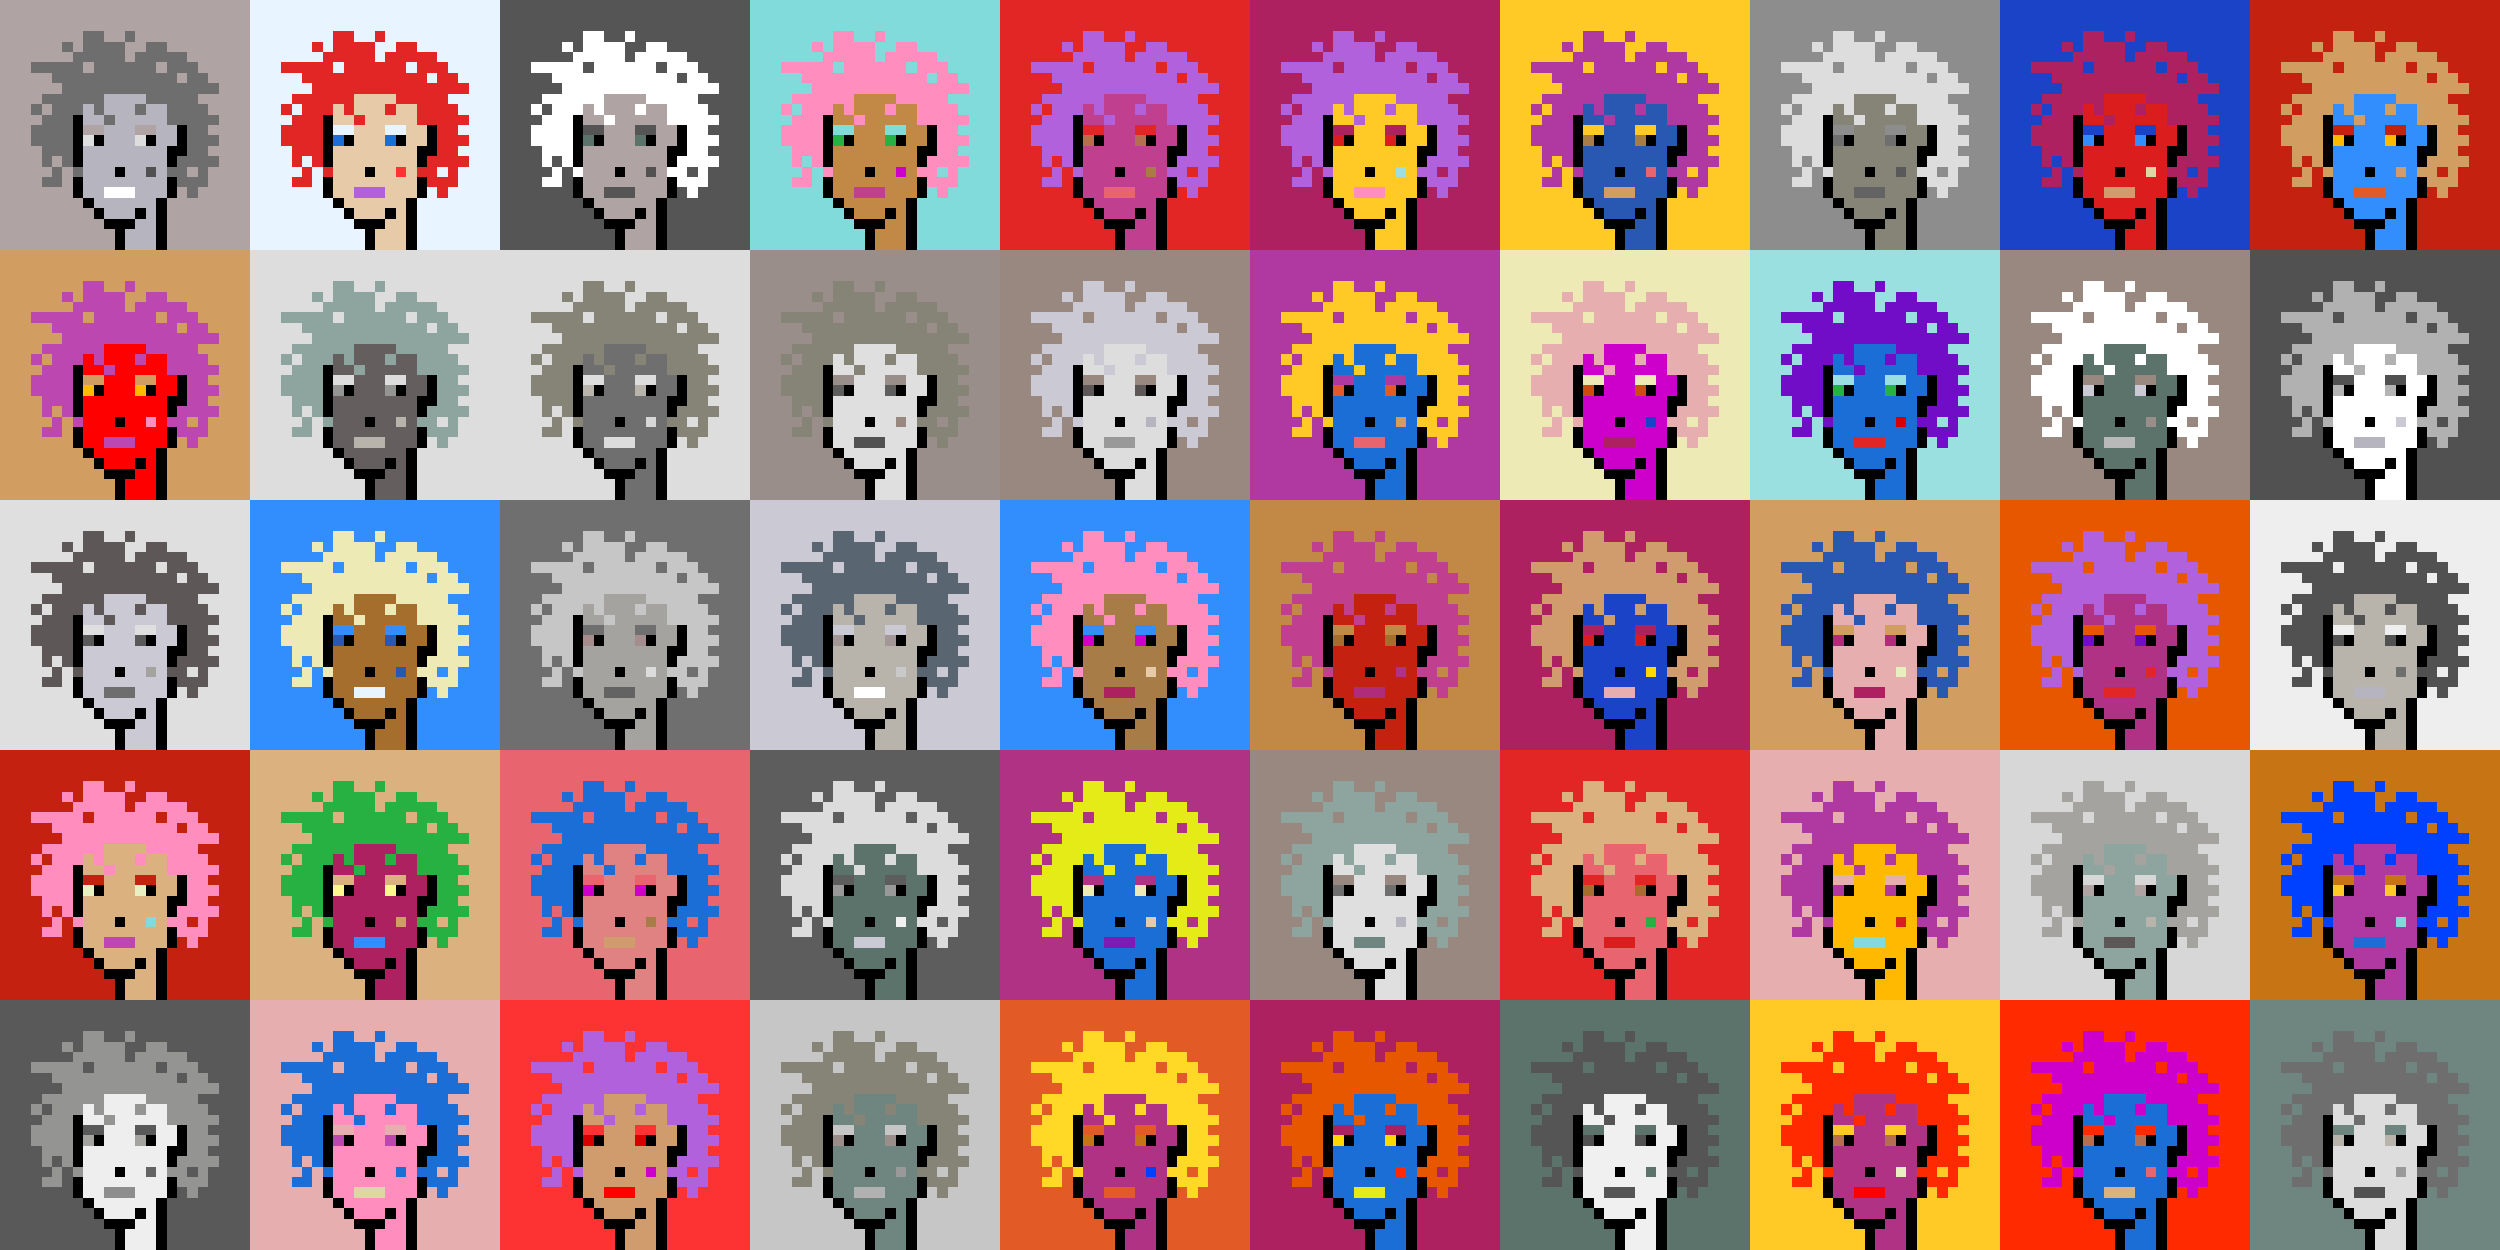 <svg shape-rendering="crispEdges" viewBox="0 0 240 120" xmlns="http://www.w3.org/2000/svg"><rect x="0" y="0" width="240" height="120" fill="#333333" stroke="none"/><style>rect{width:1px;height:1px}rect.bg{width:24px;height:24px}.c1{fill:#e7cba9}.c2{fill:#da8e66}.c3{fill:#ffd800}.c4{fill:#d60404}.c5{fill:#e86570}.c6{fill:#c77514}.c7{fill:#dc1d1d}.c8{fill:#ffc926}.c9{fill:#1a6ed5}.c10{fill:#d09c6e}.c11{fill:#fff68e}.c12{fill:#d29d60}.c13{fill:#80dbda}.c14{fill:#bd47b0}.c15{fill:#b261dc}.c16{fill:#0040ff}.c17{fill:#1a43c8}.c18{fill:#ff8ebe}.c19{fill:#c28946}.c20{fill:#a77c47}.c21{fill:#ffba00}.c22{fill:#ad2160}.c23{fill:#e25b26}.c24{fill:#c42110}.c25{fill:#b03285}.c26{fill:#ca4e11}.c27{fill:#c13f8f}.c28{fill:#e8efc0}.c29{fill:#b66f4e}.c30{fill:#9be0e0}.c31{fill:#e22626}.c32{fill:#2858b1}.c33{fill:#e8f4ff}.c34{fill:#28b143}.c35{fill:#8119b7}.c36{fill:#a66e2c}.c37{fill:#e4eb17}.c38{fill:#ff0000}.c39{fill:#328dfd}.c40{fill:#e08282}.c41{fill:#dcd8a4}.c42{fill:#d60000}.c43{fill:#cd00cb}.c44{fill:#710cc7}.c45{fill:#dbb180}.c46{fill:#ffd926}.c47{fill:#e6aeae}.c48{fill:#eeeab6}.c49{fill:#e65700}.c50{fill:#c8fbfb}.c51{fill:#af2c7b}.c52{fill:#af38a1}.c53{fill:#ff2a00}.c54{fill:#fd3232}.c55{fill:#a39797}.c56{fill:#ffffff}.c57{fill:#6f6f6f}.c58{fill:#afa3a3}.c59{fill:#655e5e}.c60{fill:#897a70}.c61{fill:#a58d8d}.c62{fill:#f0f0f0}.c63{fill:#949593}.c64{fill:#5c736b}.c65{fill:#596570}.c66{fill:#8d8d8d}.c67{fill:#8ea59f}.c68{fill:#5e5757}.c69{fill:#555555}.c70{fill:#595959}.c71{fill:#5d5d5d}.c72{fill:#b8b4ac}.c73{fill:#b1b1b1}.c74{fill:#b0a39b}.c75{fill:#d7d7d7}.c76{fill:#515151}.c77{fill:#b9b9b9}.c78{fill:#9a8e8b}.c79{fill:#636363}.c80{fill:#c6c6c6}.c81{fill:#dddddd}.c82{fill:#6b6361}.c83{fill:#b4b4b4}.c84{fill:#cac9d4}.c85{fill:#dcdcdc}.c86{fill:#6e867f}.c87{fill:#999999}.c88{fill:#dfdfdf}.c89{fill:#c9c9c9}.c90{fill:#988880}.c91{fill:#b6b4bf}.c92{fill:#868377}.c93{fill:#a4a3a0}.c94{fill:#eeeeee}.c95{fill:#6e6e6e}.c96{fill:#6e984d}.c97{fill:#fff68e}.c98{fill:#000000}.c99{fill:#711010}.c100{fill:#dbb180}.c101{fill:#917656}.c102{fill:#5c8539}.c103{fill:#638596}.c104{fill:#7b7b7b}.c105{fill:#d0d0d0}.c106{fill:#aeaeae}.c107{fill:#5e5e5e}.c108{fill:#727272}.c109{fill:#747474}.c110{fill:#373737}</style><defs><g id="h"><rect x="12" y="3"/><rect x="9" y="3"/><rect x="8" y="3"/><rect x="15" y="4"/><rect x="14" y="4"/><rect x="11" y="4"/><rect x="10" y="4"/><rect x="9" y="4"/><rect x="8" y="4"/><rect x="6" y="4"/><rect x="17" y="5"/><rect x="16" y="5"/><rect x="15" y="5"/><rect x="14" y="5"/><rect x="13" y="5"/><rect x="11" y="5"/><rect x="10" y="5"/><rect x="9" y="5"/><rect x="8" y="5"/><rect x="7" y="5"/><rect x="18" y="6"/><rect x="17" y="6"/><rect x="16" y="6"/><rect x="14" y="6"/><rect x="13" y="6"/><rect x="12" y="6"/><rect x="11" y="6"/><rect x="10" y="6"/><rect x="9" y="6"/><rect x="7" y="6"/><rect x="6" y="6"/><rect x="5" y="6"/><rect x="4" y="6"/><rect x="3" y="6"/><rect x="19" y="7"/><rect x="18" y="7"/><rect x="16" y="7"/><rect x="15" y="7"/><rect x="14" y="7"/><rect x="13" y="7"/><rect x="12" y="7"/><rect x="11" y="7"/><rect x="10" y="7"/><rect x="9" y="7"/><rect x="8" y="7"/><rect x="7" y="7"/><rect x="6" y="7"/><rect x="5" y="7"/><rect x="20" y="8"/><rect x="19" y="8"/><rect x="18" y="8"/><rect x="17" y="8"/><rect x="16" y="8"/><rect x="15" y="8"/><rect x="14" y="8"/><rect x="13" y="8"/><rect x="12" y="8"/><rect x="11" y="8"/><rect x="10" y="8"/><rect x="9" y="8"/><rect x="8" y="8"/><rect x="7" y="8"/><rect x="6" y="8"/><rect x="18" y="9"/><rect x="17" y="9"/><rect x="16" y="9"/><rect x="15" y="9"/><rect x="14" y="9"/><rect x="9" y="9"/><rect x="8" y="9"/><rect x="7" y="9"/><rect x="6" y="9"/><rect x="5" y="9"/><rect x="4" y="9"/><rect x="19" y="10"/><rect x="18" y="10"/><rect x="17" y="10"/><rect x="16" y="10"/><rect x="13" y="10"/><rect x="9" y="10"/><rect x="7" y="10"/><rect x="6" y="10"/><rect x="5" y="10"/><rect x="3" y="10"/><rect x="20" y="11"/><rect x="19" y="11"/><rect x="18" y="11"/><rect x="17" y="11"/><rect x="16" y="11"/><rect x="10" y="11"/><rect x="6" y="11"/><rect x="5" y="11"/><rect x="4" y="11"/><rect x="19" y="12"/><rect x="18" y="12"/><rect x="6" y="12"/><rect x="5" y="12"/><rect x="4" y="12"/><rect x="3" y="12"/><rect x="20" y="13"/><rect x="19" y="13"/><rect x="18" y="13"/><rect x="6" y="13"/><rect x="5" y="13"/><rect x="4" y="13"/><rect x="3" y="13"/><rect x="19" y="14"/><rect x="18" y="14"/><rect x="6" y="14"/><rect x="5" y="14"/><rect x="4" y="14"/><rect x="20" y="15"/><rect x="19" y="15"/><rect x="18" y="15"/><rect x="17" y="15"/><rect x="6" y="15"/><rect x="4" y="15"/><rect x="19" y="16"/><rect x="17" y="16"/><rect x="16" y="16"/><rect x="7" y="16"/><rect x="5" y="16"/><rect x="19" y="17"/><rect x="18" y="17"/><rect x="17" y="17"/><rect x="5" y="17"/><rect x="4" y="17"/><rect x="18" y="18"/></g><g id="s"><rect x="13" y="9"/> <rect x="12" y="9"/> <rect x="11" y="9"/> <rect x="10" y="9"/> <rect x="15" y="10"/> <rect x="14" y="10"/> <rect x="12" y="10"/> <rect x="11" y="10"/> <rect x="10" y="10"/> <rect x="8" y="10"/> <rect x="15" y="11"/> <rect x="14" y="11"/> <rect x="13" y="11"/> <rect x="12" y="11"/> <rect x="11" y="11"/> <rect x="9" y="11"/> <rect x="8" y="11"/> <rect x="16" y="12"/> <rect x="15" y="12"/> <rect x="12" y="12"/> <rect x="11" y="12"/> <rect x="10" y="12"/> <rect x="16" y="13"/> <rect x="15" y="13"/> <rect x="12" y="13"/> <rect x="11" y="13"/> <rect x="10" y="13"/> <rect x="15" y="14"/> <rect x="14" y="14"/> <rect x="13" y="14"/> <rect x="12" y="14"/> <rect x="11" y="14"/> <rect x="10" y="14"/> <rect x="9" y="14"/> <rect x="8" y="14"/> <rect x="15" y="15"/> <rect x="14" y="15"/> <rect x="13" y="15"/> <rect x="12" y="15"/> <rect x="11" y="15"/> <rect x="10" y="15"/> <rect x="9" y="15"/> <rect x="8" y="15"/> <rect x="15" y="16"/> <rect x="13" y="16"/> <rect x="12" y="16"/> <rect x="10" y="16"/> <rect x="9" y="16"/> <rect x="8" y="16"/> <rect x="15" y="17"/> <rect x="14" y="17"/> <rect x="13" y="17"/> <rect x="12" y="17"/> <rect x="11" y="17"/> <rect x="10" y="17"/> <rect x="9" y="17"/> <rect x="8" y="17"/> <rect x="15" y="18"/> <rect x="14" y="18"/> <rect x="13" y="18"/> <rect x="9" y="18"/> <rect x="8" y="18"/> <rect x="14" y="19"/> <rect x="13" y="19"/> <rect x="12" y="19"/> <rect x="11" y="19"/> <rect x="10" y="19"/> <rect x="9" y="19"/> <rect x="14" y="20"/> <rect x="12" y="20"/> <rect x="11" y="20"/> <rect x="10" y="20"/> <rect x="14" y="21"/> <rect x="13" y="21"/> <rect x="14" y="22"/> <rect x="13" y="22"/> <rect x="12" y="22"/> <rect x="14" y="23"/> <rect x="13" y="23"/> <rect x="12" y="23"/></g><g id="o"><rect x="7" y="11" /><rect x="17" y="12" /><rect x="7" y="12" /><rect x="17" y="13" /><rect x="14" y="13" /><rect x="9" y="13" /><rect x="7" y="13" /><rect x="17" y="14" /><rect x="16" y="14" /><rect x="7" y="14" /><rect x="16" y="15" /><rect x="7" y="15" /><rect x="11" y="16" /><rect x="16" y="17" /><rect x="7" y="17" /><rect x="16" y="18" /><rect x="7" y="18" /><rect x="15" y="19" /><rect x="8" y="19" /><rect x="15" y="20" /><rect x="13" y="20" /><rect x="9" y="20" /><rect x="15" y="21" /><rect x="12" y="21" /><rect x="11" y="21" /><rect x="10" y="21" /><rect x="15" y="22" /><rect x="11" y="22" /><rect x="15" y="23" /><rect x="11" y="23" /></g><g id="de"><rect x="14" y="12" /><rect x="13" y="12" /><rect x="9" y="12" /><rect x="8" y="12" /></g><g id="le"><rect x="13" y="13" /><rect x="8" y="13" /></g><g id="l"><rect x="12" y="18" /><rect x="11" y="18" /><rect x="10" y="18" /></g><g id="m"><rect x="14" y="16" /></g></defs><g transform="translate(0, 0)"><rect class="bg c58"></rect><use href="#h" class="c95" /><use href="#s" class="c91" /><use href="#de" class="c58" /><use href="#le" class="c81" /><use href="#m" class="c76" /><use href="#l" class="c56" /><use href="#o" fill="black" /></g><g transform="translate(24, 0)"><rect class="bg c33"></rect><use href="#h" class="c31" /><use href="#s" class="c1" /><use href="#de" class="c33" /><use href="#le" class="c9" /><use href="#m" class="c54" /><use href="#l" class="c15" /><use href="#o" fill="black" /></g><g transform="translate(48, 0)"><rect class="bg c69"></rect><use href="#h" class="c56" /><use href="#s" class="c58" /><use href="#de" class="c69" /><use href="#le" class="c64" /><use href="#m" class="c76" /><use href="#l" class="c69" /><use href="#o" fill="black" /></g><g transform="translate(72, 0)"><rect class="bg c13"></rect><use href="#h" class="c18" /><use href="#s" class="c19" /><use href="#de" class="c13" /><use href="#le" class="c34" /><use href="#m" class="c43" /><use href="#l" class="c27" /><use href="#o" fill="black" /></g><g transform="translate(96, 0)"><rect class="bg c31"></rect><use href="#h" class="c15" /><use href="#s" class="c27" /><use href="#de" class="c31" /><use href="#le" class="c29" /><use href="#m" class="c20" /><use href="#l" class="c5" /><use href="#o" fill="black" /></g><g transform="translate(120, 0)"><rect class="bg c22"></rect><use href="#h" class="c15" /><use href="#s" class="c8" /><use href="#de" class="c22" /><use href="#le" class="c7" /><use href="#m" class="c30" /><use href="#l" class="c18" /><use href="#o" fill="black" /></g><g transform="translate(144, 0)"><rect class="bg c8"></rect><use href="#h" class="c52" /><use href="#s" class="c32" /><use href="#de" class="c8" /><use href="#le" class="c20" /><use href="#m" class="c5" /><use href="#l" class="c12" /><use href="#o" fill="black" /></g><g transform="translate(168, 0)"><rect class="bg c66"></rect><use href="#h" class="c81" /><use href="#s" class="c92" /><use href="#de" class="c66" /><use href="#le" class="c57" /><use href="#m" class="c70" /><use href="#l" class="c79" /><use href="#o" fill="black" /></g><g transform="translate(192, 0)"><rect class="bg c17"></rect><use href="#h" class="c22" /><use href="#s" class="c7" /><use href="#de" class="c17" /><use href="#le" class="c39" /><use href="#m" class="c41" /><use href="#l" class="c10" /><use href="#o" fill="black" /></g><g transform="translate(216, 0)"><rect class="bg c24"></rect><use href="#h" class="c12" /><use href="#s" class="c39" /><use href="#de" class="c24" /><use href="#le" class="c21" /><use href="#m" class="c10" /><use href="#l" class="c23" /><use href="#o" fill="black" /></g><g transform="translate(0, 24)"><rect class="bg c12"></rect><use href="#h" class="c14" /><use href="#s" class="c38" /><use href="#de" class="c12" /><use href="#le" class="c21" /><use href="#m" class="c18" /><use href="#l" class="c14" /><use href="#o" fill="black" /></g><g transform="translate(24, 24)"><rect class="bg c81"></rect><use href="#h" class="c67" /><use href="#s" class="c59" /><use href="#de" class="c81" /><use href="#le" class="c63" /><use href="#m" class="c72" /><use href="#l" class="c72" /><use href="#o" fill="black" /></g><g transform="translate(48, 24)"><rect class="bg c81"></rect><use href="#h" class="c92" /><use href="#s" class="c57" /><use href="#de" class="c81" /><use href="#le" class="c72" /><use href="#m" class="c75" /><use href="#l" class="c85" /><use href="#o" fill="black" /></g><g transform="translate(72, 24)"><rect class="bg c78"></rect><use href="#h" class="c92" /><use href="#s" class="c88" /><use href="#de" class="c78" /><use href="#le" class="c71" /><use href="#m" class="c90" /><use href="#l" class="c76" /><use href="#o" fill="black" /></g><g transform="translate(96, 24)"><rect class="bg c90"></rect><use href="#h" class="c84" /><use href="#s" class="c81" /><use href="#de" class="c90" /><use href="#le" class="c68" /><use href="#m" class="c91" /><use href="#l" class="c87" /><use href="#o" fill="black" /></g><g transform="translate(120, 24)"><rect class="bg c52"></rect><use href="#h" class="c8" /><use href="#s" class="c9" /><use href="#de" class="c52" /><use href="#le" class="c23" /><use href="#m" class="c12" /><use href="#l" class="c5" /><use href="#o" fill="black" /></g><g transform="translate(144, 24)"><rect class="bg c48"></rect><use href="#h" class="c47" /><use href="#s" class="c43" /><use href="#de" class="c48" /><use href="#le" class="c26" /><use href="#m" class="c17" /><use href="#l" class="c22" /><use href="#o" fill="black" /></g><g transform="translate(168, 24)"><rect class="bg c30"></rect><use href="#h" class="c44" /><use href="#s" class="c9" /><use href="#de" class="c30" /><use href="#le" class="c34" /><use href="#m" class="c42" /><use href="#l" class="c31" /><use href="#o" fill="black" /></g><g transform="translate(192, 24)"><rect class="bg c90"></rect><use href="#h" class="c56" /><use href="#s" class="c64" /><use href="#de" class="c90" /><use href="#le" class="c84" /><use href="#m" class="c78" /><use href="#l" class="c77" /><use href="#o" fill="black" /></g><g transform="translate(216, 24)"><rect class="bg c76"></rect><use href="#h" class="c73" /><use href="#s" class="c56" /><use href="#de" class="c76" /><use href="#le" class="c83" /><use href="#m" class="c84" /><use href="#l" class="c91" /><use href="#o" fill="black" /></g><g transform="translate(0, 48)"><rect class="bg c88"></rect><use href="#h" class="c68" /><use href="#s" class="c84" /><use href="#de" class="c88" /><use href="#le" class="c70" /><use href="#m" class="c93" /><use href="#l" class="c95" /><use href="#o" fill="black" /></g><g transform="translate(24, 48)"><rect class="bg c39"></rect><use href="#h" class="c48" /><use href="#s" class="c36" /><use href="#de" class="c39" /><use href="#le" class="c32" /><use href="#m" class="c32" /><use href="#l" class="c33" /><use href="#o" fill="black" /></g><g transform="translate(48, 48)"><rect class="bg c57"></rect><use href="#h" class="c80" /><use href="#s" class="c93" /><use href="#de" class="c57" /><use href="#le" class="c61" /><use href="#m" class="c85" /><use href="#l" class="c79" /><use href="#o" fill="black" /></g><g transform="translate(72, 48)"><rect class="bg c84"></rect><use href="#h" class="c65" /><use href="#s" class="c72" /><use href="#de" class="c84" /><use href="#le" class="c55" /><use href="#m" class="c89" /><use href="#l" class="c56" /><use href="#o" fill="black" /></g><g transform="translate(96, 48)"><rect class="bg c39"></rect><use href="#h" class="c18" /><use href="#s" class="c20" /><use href="#de" class="c39" /><use href="#le" class="c43" /><use href="#m" class="c1" /><use href="#l" class="c22" /><use href="#o" fill="black" /></g><g transform="translate(120, 48)"><rect class="bg c19"></rect><use href="#h" class="c27" /><use href="#s" class="c24" /><use href="#de" class="c19" /><use href="#le" class="c36" /><use href="#m" class="c25" /><use href="#l" class="c51" /><use href="#o" fill="black" /></g><g transform="translate(144, 48)"><rect class="bg c22"></rect><use href="#h" class="c10" /><use href="#s" class="c17" /><use href="#de" class="c22" /><use href="#le" class="c7" /><use href="#m" class="c3" /><use href="#l" class="c47" /><use href="#o" fill="black" /></g><g transform="translate(168, 48)"><rect class="bg c12"></rect><use href="#h" class="c32" /><use href="#s" class="c47" /><use href="#de" class="c12" /><use href="#le" class="c51" /><use href="#m" class="c28" /><use href="#l" class="c22" /><use href="#o" fill="black" /></g><g transform="translate(192, 48)"><rect class="bg c49"></rect><use href="#h" class="c15" /><use href="#s" class="c25" /><use href="#de" class="c49" /><use href="#le" class="c44" /><use href="#m" class="c31" /><use href="#l" class="c31" /><use href="#o" fill="black" /></g><g transform="translate(216, 48)"><rect class="bg c94"></rect><use href="#h" class="c76" /><use href="#s" class="c72" /><use href="#de" class="c94" /><use href="#le" class="c76" /><use href="#m" class="c57" /><use href="#l" class="c91" /><use href="#o" fill="black" /></g><g transform="translate(0, 72)"><rect class="bg c24"></rect><use href="#h" class="c18" /><use href="#s" class="c45" /><use href="#de" class="c24" /><use href="#le" class="c28" /><use href="#m" class="c13" /><use href="#l" class="c14" /><use href="#o" fill="black" /></g><g transform="translate(24, 72)"><rect class="bg c45"></rect><use href="#h" class="c34" /><use href="#s" class="c22" /><use href="#de" class="c45" /><use href="#le" class="c11" /><use href="#m" class="c12" /><use href="#l" class="c39" /><use href="#o" fill="black" /></g><g transform="translate(48, 72)"><rect class="bg c5"></rect><use href="#h" class="c9" /><use href="#s" class="c40" /><use href="#de" class="c5" /><use href="#le" class="c43" /><use href="#m" class="c20" /><use href="#l" class="c10" /><use href="#o" fill="black" /></g><g transform="translate(72, 72)"><rect class="bg c71"></rect><use href="#h" class="c85" /><use href="#s" class="c64" /><use href="#de" class="c71" /><use href="#le" class="c87" /><use href="#m" class="c62" /><use href="#l" class="c84" /><use href="#o" fill="black" /></g><g transform="translate(96, 72)"><rect class="bg c25"></rect><use href="#h" class="c37" /><use href="#s" class="c9" /><use href="#de" class="c25" /><use href="#le" class="c48" /><use href="#m" class="c1" /><use href="#l" class="c35" /><use href="#o" fill="black" /></g><g transform="translate(120, 72)"><rect class="bg c90"></rect><use href="#h" class="c67" /><use href="#s" class="c88" /><use href="#de" class="c90" /><use href="#le" class="c57" /><use href="#m" class="c91" /><use href="#l" class="c86" /><use href="#o" fill="black" /></g><g transform="translate(144, 72)"><rect class="bg c31"></rect><use href="#h" class="c45" /><use href="#s" class="c5" /><use href="#de" class="c31" /><use href="#le" class="c36" /><use href="#m" class="c34" /><use href="#l" class="c7" /><use href="#o" fill="black" /></g><g transform="translate(168, 72)"><rect class="bg c47"></rect><use href="#h" class="c52" /><use href="#s" class="c21" /><use href="#de" class="c47" /><use href="#le" class="c52" /><use href="#m" class="c7" /><use href="#l" class="c13" /><use href="#o" fill="black" /></g><g transform="translate(192, 72)"><rect class="bg c75"></rect><use href="#h" class="c93" /><use href="#s" class="c67" /><use href="#de" class="c75" /><use href="#le" class="c58" /><use href="#m" class="c72" /><use href="#l" class="c68" /><use href="#o" fill="black" /></g><g transform="translate(216, 72)"><rect class="bg c6"></rect><use href="#h" class="c16" /><use href="#s" class="c52" /><use href="#de" class="c6" /><use href="#le" class="c8" /><use href="#m" class="c13" /><use href="#l" class="c9" /><use href="#o" fill="black" /></g><g transform="translate(0, 96)"><rect class="bg c70"></rect><use href="#h" class="c63" /><use href="#s" class="c94" /><use href="#de" class="c70" /><use href="#le" class="c93" /><use href="#m" class="c79" /><use href="#l" class="c66" /><use href="#o" fill="black" /></g><g transform="translate(24, 96)"><rect class="bg c47"></rect><use href="#h" class="c9" /><use href="#s" class="c18" /><use href="#de" class="c47" /><use href="#le" class="c14" /><use href="#m" class="c9" /><use href="#l" class="c41" /><use href="#o" fill="black" /></g><g transform="translate(48, 96)"><rect class="bg c54"></rect><use href="#h" class="c15" /><use href="#s" class="c10" /><use href="#de" class="c54" /><use href="#le" class="c42" /><use href="#m" class="c43" /><use href="#l" class="c38" /><use href="#o" fill="black" /></g><g transform="translate(72, 96)"><rect class="bg c80"></rect><use href="#h" class="c92" /><use href="#s" class="c86" /><use href="#de" class="c80" /><use href="#le" class="c78" /><use href="#m" class="c87" /><use href="#l" class="c73" /><use href="#o" fill="black" /></g><g transform="translate(96, 96)"><rect class="bg c23"></rect><use href="#h" class="c46" /><use href="#s" class="c25" /><use href="#de" class="c23" /><use href="#le" class="c6" /><use href="#m" class="c16" /><use href="#l" class="c23" /><use href="#o" fill="black" /></g><g transform="translate(120, 96)"><rect class="bg c22"></rect><use href="#h" class="c49" /><use href="#s" class="c9" /><use href="#de" class="c22" /><use href="#le" class="c3" /><use href="#m" class="c53" /><use href="#l" class="c37" /><use href="#o" fill="black" /></g><g transform="translate(144, 96)"><rect class="bg c64"></rect><use href="#h" class="c69" /><use href="#s" class="c62" /><use href="#de" class="c64" /><use href="#le" class="c76" /><use href="#m" class="c64" /><use href="#l" class="c69" /><use href="#o" fill="black" /></g><g transform="translate(168, 96)"><rect class="bg c8"></rect><use href="#h" class="c53" /><use href="#s" class="c25" /><use href="#de" class="c8" /><use href="#le" class="c29" /><use href="#m" class="c28" /><use href="#l" class="c38" /><use href="#o" fill="black" /></g><g transform="translate(192, 96)"><rect class="bg c53"></rect><use href="#h" class="c43" /><use href="#s" class="c9" /><use href="#de" class="c53" /><use href="#le" class="c29" /><use href="#m" class="c5" /><use href="#l" class="c45" /><use href="#o" fill="black" /></g><g transform="translate(216, 96)"><rect class="bg c86"></rect><use href="#h" class="c95" /><use href="#s" class="c81" /><use href="#de" class="c86" /><use href="#le" class="c72" /><use href="#m" class="c87" /><use href="#l" class="c76" /><use href="#o" fill="black" /></g></svg>